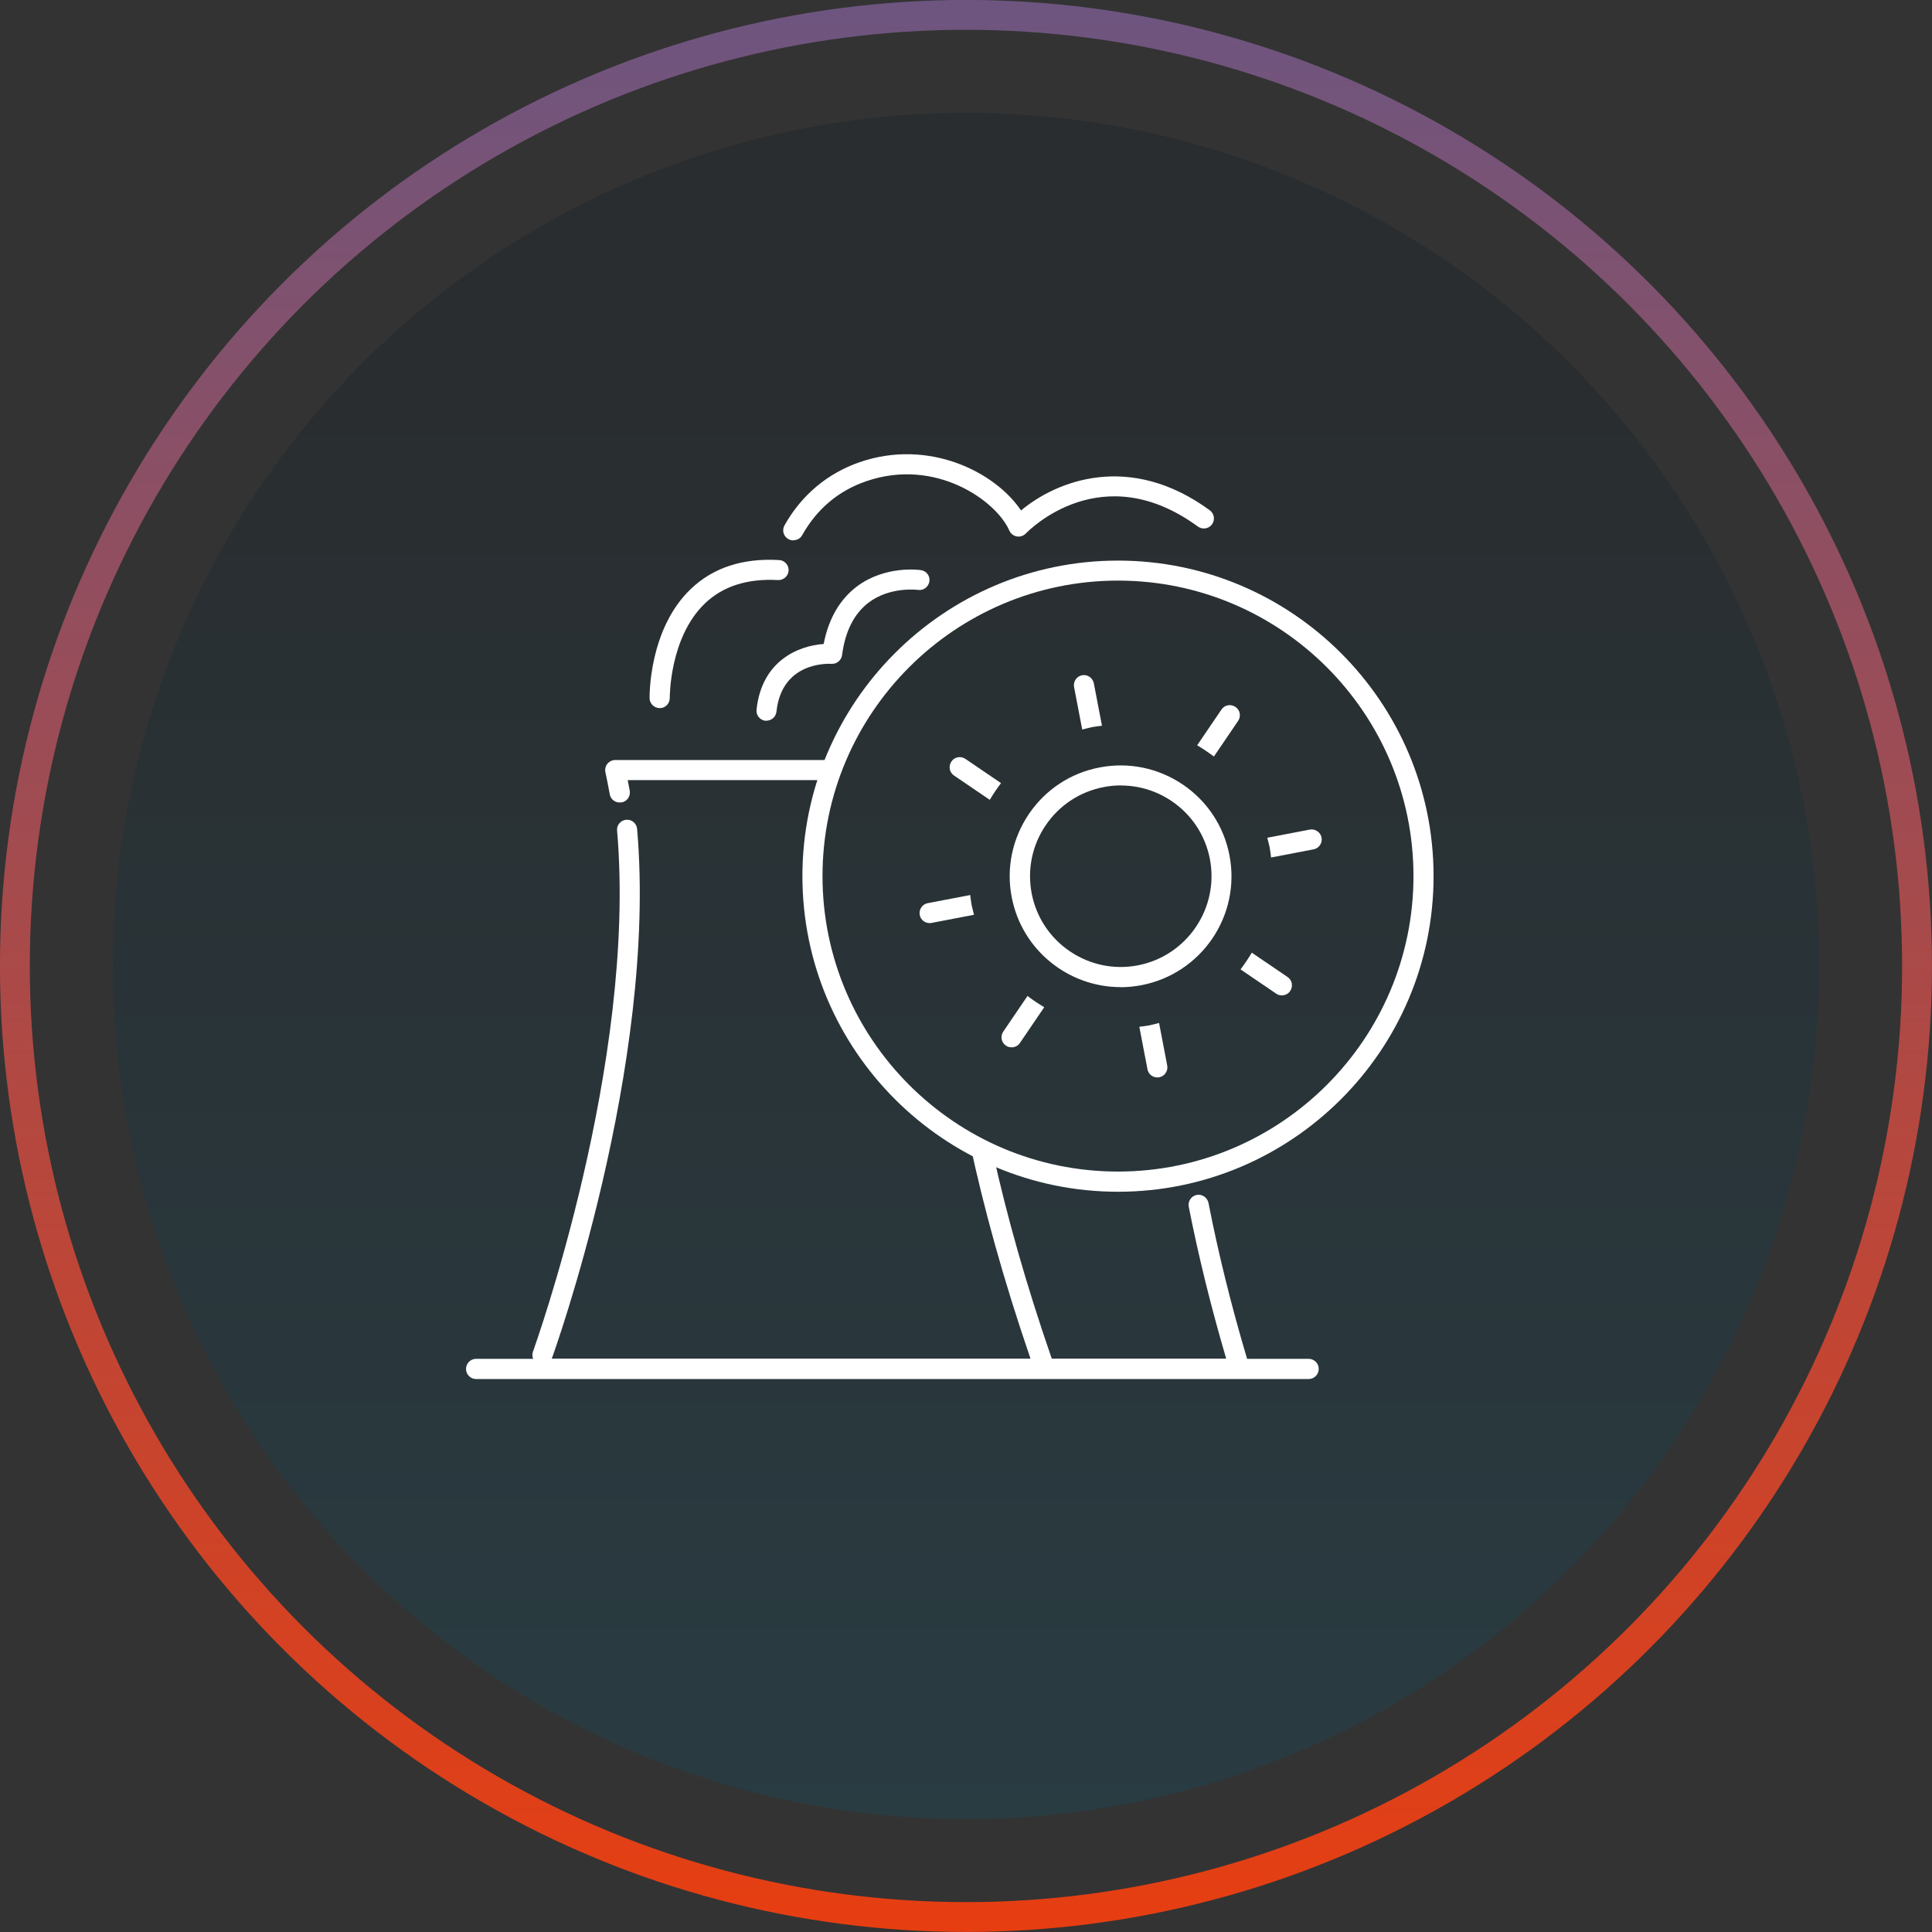 <?xml version="1.0" encoding="UTF-8"?>
<svg id="Calque_1" data-name="Calque 1" xmlns="http://www.w3.org/2000/svg" xmlns:xlink="http://www.w3.org/1999/xlink" viewBox="0 0 218.19 218.19">
  <rect x="0" y="0" width="218.19" height="218.19" fill="#333333" stroke="none"/>
  <defs>
    <style>
      .cls-1 {
        fill: #fff;
      }

      .cls-2 {
        fill: none;
        stroke: url(#Dégradé_sans_nom_4);
        stroke-width: 3.37px;
      }

      .cls-3 {
        fill: url(#Dégradé_sans_nom_2);
        isolation: isolate;
        opacity: .2;
      }
    </style>
    <linearGradient id="Dégradé_sans_nom_4" data-name="Dégradé sans nom 4" x1="109.09" y1="706" x2="109.09" y2="924.19" gradientTransform="translate(0 -706)" gradientUnits="userSpaceOnUse">
      <stop offset="0" stop-color="#6d5580"/>
      <stop offset="1" stop-color="#e73e11"/>
    </linearGradient>
    <linearGradient id="Dégradé_sans_nom_2" data-name="Dégradé sans nom 2" x1="109.12" y1="754.11" x2="109.06" y2="911.43" gradientTransform="translate(0 -706)" gradientUnits="userSpaceOnUse">
      <stop offset="0" stop-color="#011622"/>
      <stop offset="1" stop-color="#005e7d"/>
    </linearGradient>
  </defs>
  <circle class="cls-2" cx="109.09" cy="109.09" r="107.41"/>
  <circle class="cls-3" cx="109.09" cy="109.09" r="96.35"/>
  <g>
    <path class="cls-1" d="M86.58,81.4h-.13c-.63-.07-1.08-.63-1.01-1.25.58-5.54,4.75-7.23,7.58-7.42.55-2.84,1.81-5.02,3.73-6.48,3.22-2.43,7.1-1.89,7.26-1.86.63.09,1.05.67.95,1.28s-.67,1.05-1.28.95h0s-3.15-.42-5.59,1.44c-1.63,1.24-2.64,3.23-2.99,5.92-.08.59-.6,1.02-1.19.99-.57-.03-5.63-.16-6.22,5.4-.06.58-.56,1.02-1.13,1.02h.01Z"/>
    <path class="cls-1" d="M89.59,61.03c-.19,0-.38-.05-.56-.15-.55-.31-.74-1-.43-1.55,1.91-3.41,4.85-5.88,8.5-7.14,7.8-2.68,15.29,1.11,18.21,5.46,3.99-3.34,12.26-6.65,21.32-.02.51.38.61,1.08.25,1.59-.38.51-1.08.61-1.59.25-10.88-7.96-19.09.43-19.44.78-.26.27-.65.4-1.02.33-.38-.07-.69-.32-.84-.66-1.48-3.38-8.33-8.26-16.14-5.58-3.16,1.08-5.59,3.14-7.25,6.09-.2.38-.59.58-.99.58h-.02Z"/>
    <path class="cls-1" d="M74.5,79.97c-.61,0-1.13-.5-1.14-1.11,0-.32-.08-7.8,4.64-12.33,2.51-2.41,5.86-3.52,9.99-3.28.63.03,1.1.57,1.07,1.19s-.59,1.1-1.19,1.07c-3.46-.19-6.24.69-8.27,2.65-4,3.84-3.96,10.59-3.96,10.66,0,.63-.49,1.15-1.11,1.15h-.02Z"/>
    <path class="cls-1" d="M147.78,153.46h-6.94c-1.8-6.05-3.26-11.97-4.36-17.61-.13-.61-.72-1.02-1.33-.9s-1.02.72-.9,1.33c1.08,5.5,2.5,11.27,4.23,17.16h-19.7c-2.94-8.5-5.08-16.17-6.6-23.03-.9-.41-1.78-.84-2.65-1.32,1.53,7.17,3.74,15.29,6.85,24.35h-54.07s0-.01.01-.02c.13-.33,11.96-33.12,9.63-59.81-.06-.63-.61-1.09-1.23-1.03-.63.06-1.09.6-1.03,1.23,2.27,26.19-9.39,58.51-9.5,58.84-.1.27-.08.56.02.81h-6.44c-.63,0-1.14.51-1.14,1.14s.51,1.14,1.14,1.14h94.02c.63,0,1.14-.51,1.14-1.14s-.51-1.14-1.14-1.14h0Z"/>
    <path class="cls-1" d="M70.2,90.62c.61-.1,1.03-.69.92-1.32-.07-.4-.15-.81-.23-1.2h22.58c.25-.77.53-1.52.84-2.27h-24.82c-.34,0-.67.16-.89.42-.22.27-.3.63-.23.95.18.82.34,1.65.49,2.49.1.61.68,1.03,1.32.92h.01Z"/>
    <path class="cls-1" d="M126.26,134.59c-19.65,0-35.64-15.99-35.64-35.64s15.99-35.64,35.64-35.64,35.64,15.99,35.64,35.64-15.99,35.64-35.64,35.64ZM126.26,65.57c-18.4,0-33.37,14.97-33.37,33.37s14.97,33.37,33.37,33.37,33.37-14.97,33.37-33.37-14.97-33.37-33.37-33.37Z"/>
    <path class="cls-1" d="M113.05,88.44l-4.03-2.74c-.52-.35-1.23-.22-1.58.31s-.22,1.23.31,1.58l4.03,2.74c.39-.66.81-1.28,1.27-1.89Z"/>
    <path class="cls-1" d="M145.4,110.33l-4.03-2.74c-.39.66-.81,1.28-1.27,1.89l4.03,2.74c.19.14.42.19.64.19.36,0,.73-.17.94-.5.35-.52.22-1.23-.31-1.58Z"/>
    <path class="cls-1" d="M109.73,102.21c-.07-.38-.11-.75-.16-1.13l-4.8.92c-.61.11-1.02.72-.9,1.33.1.55.58.92,1.11.92.07,0,.15,0,.22-.02l4.8-.92c-.09-.36-.19-.73-.27-1.1Z"/>
    <path class="cls-1" d="M147.92,93.69l-4.8.92c.09.36.19.73.27,1.1.07.38.11.75.16,1.13l4.8-.92c.61-.11,1.02-.72.9-1.33s-.72-1.01-1.33-.9Z"/>
    <path class="cls-1" d="M137.09,85.44l2.74-4.03c.35-.52.22-1.23-.31-1.58s-1.23-.22-1.58.31l-2.74,4.03c.66.39,1.28.81,1.89,1.27Z"/>
    <path class="cls-1" d="M116.04,112.48l-2.74,4.03c-.35.52-.22,1.23.31,1.58.19.14.42.19.64.19.36,0,.73-.17.94-.5l2.74-4.03c-.66-.39-1.28-.81-1.89-1.27Z"/>
    <path class="cls-1" d="M129.8,115.8c-.38.07-.75.11-1.13.16l.92,4.8c.1.55.58.92,1.11.92.07,0,.15,0,.22-.02.61-.11,1.02-.72.9-1.33l-.92-4.8c-.36.09-.73.19-1.1.27Z"/>
    <path class="cls-1" d="M123.32,82.12c.38-.07.75-.11,1.13-.16l-.92-4.8c-.13-.61-.72-1.02-1.33-.9-.61.11-1.02.72-.9,1.33l.92,4.8c.36-.09.73-.19,1.1-.27Z"/>
    <path class="cls-1" d="M126.55,111.48c-5.88,0-11.14-4.17-12.29-10.15-.64-3.28.06-6.61,1.93-9.39,1.88-2.77,4.72-4.65,8-5.27,3.28-.63,6.61.06,9.39,1.93,2.77,1.88,4.64,4.72,5.27,8h0c1.31,6.79-3.15,13.35-9.93,14.66-.8.15-1.59.23-2.38.23h0ZM126.59,88.7c-.65,0-1.31.06-1.95.19-2.69.52-5.01,2.05-6.55,4.32-1.53,2.26-2.09,5-1.58,7.68.52,2.69,2.05,5.01,4.32,6.55,2.27,1.53,5,2.1,7.68,1.58,5.55-1.07,9.19-6.46,8.13-12h0c-.52-2.69-2.05-5.01-4.32-6.55-1.72-1.16-3.69-1.76-5.73-1.76h0Z"/>
  </g>
</svg>